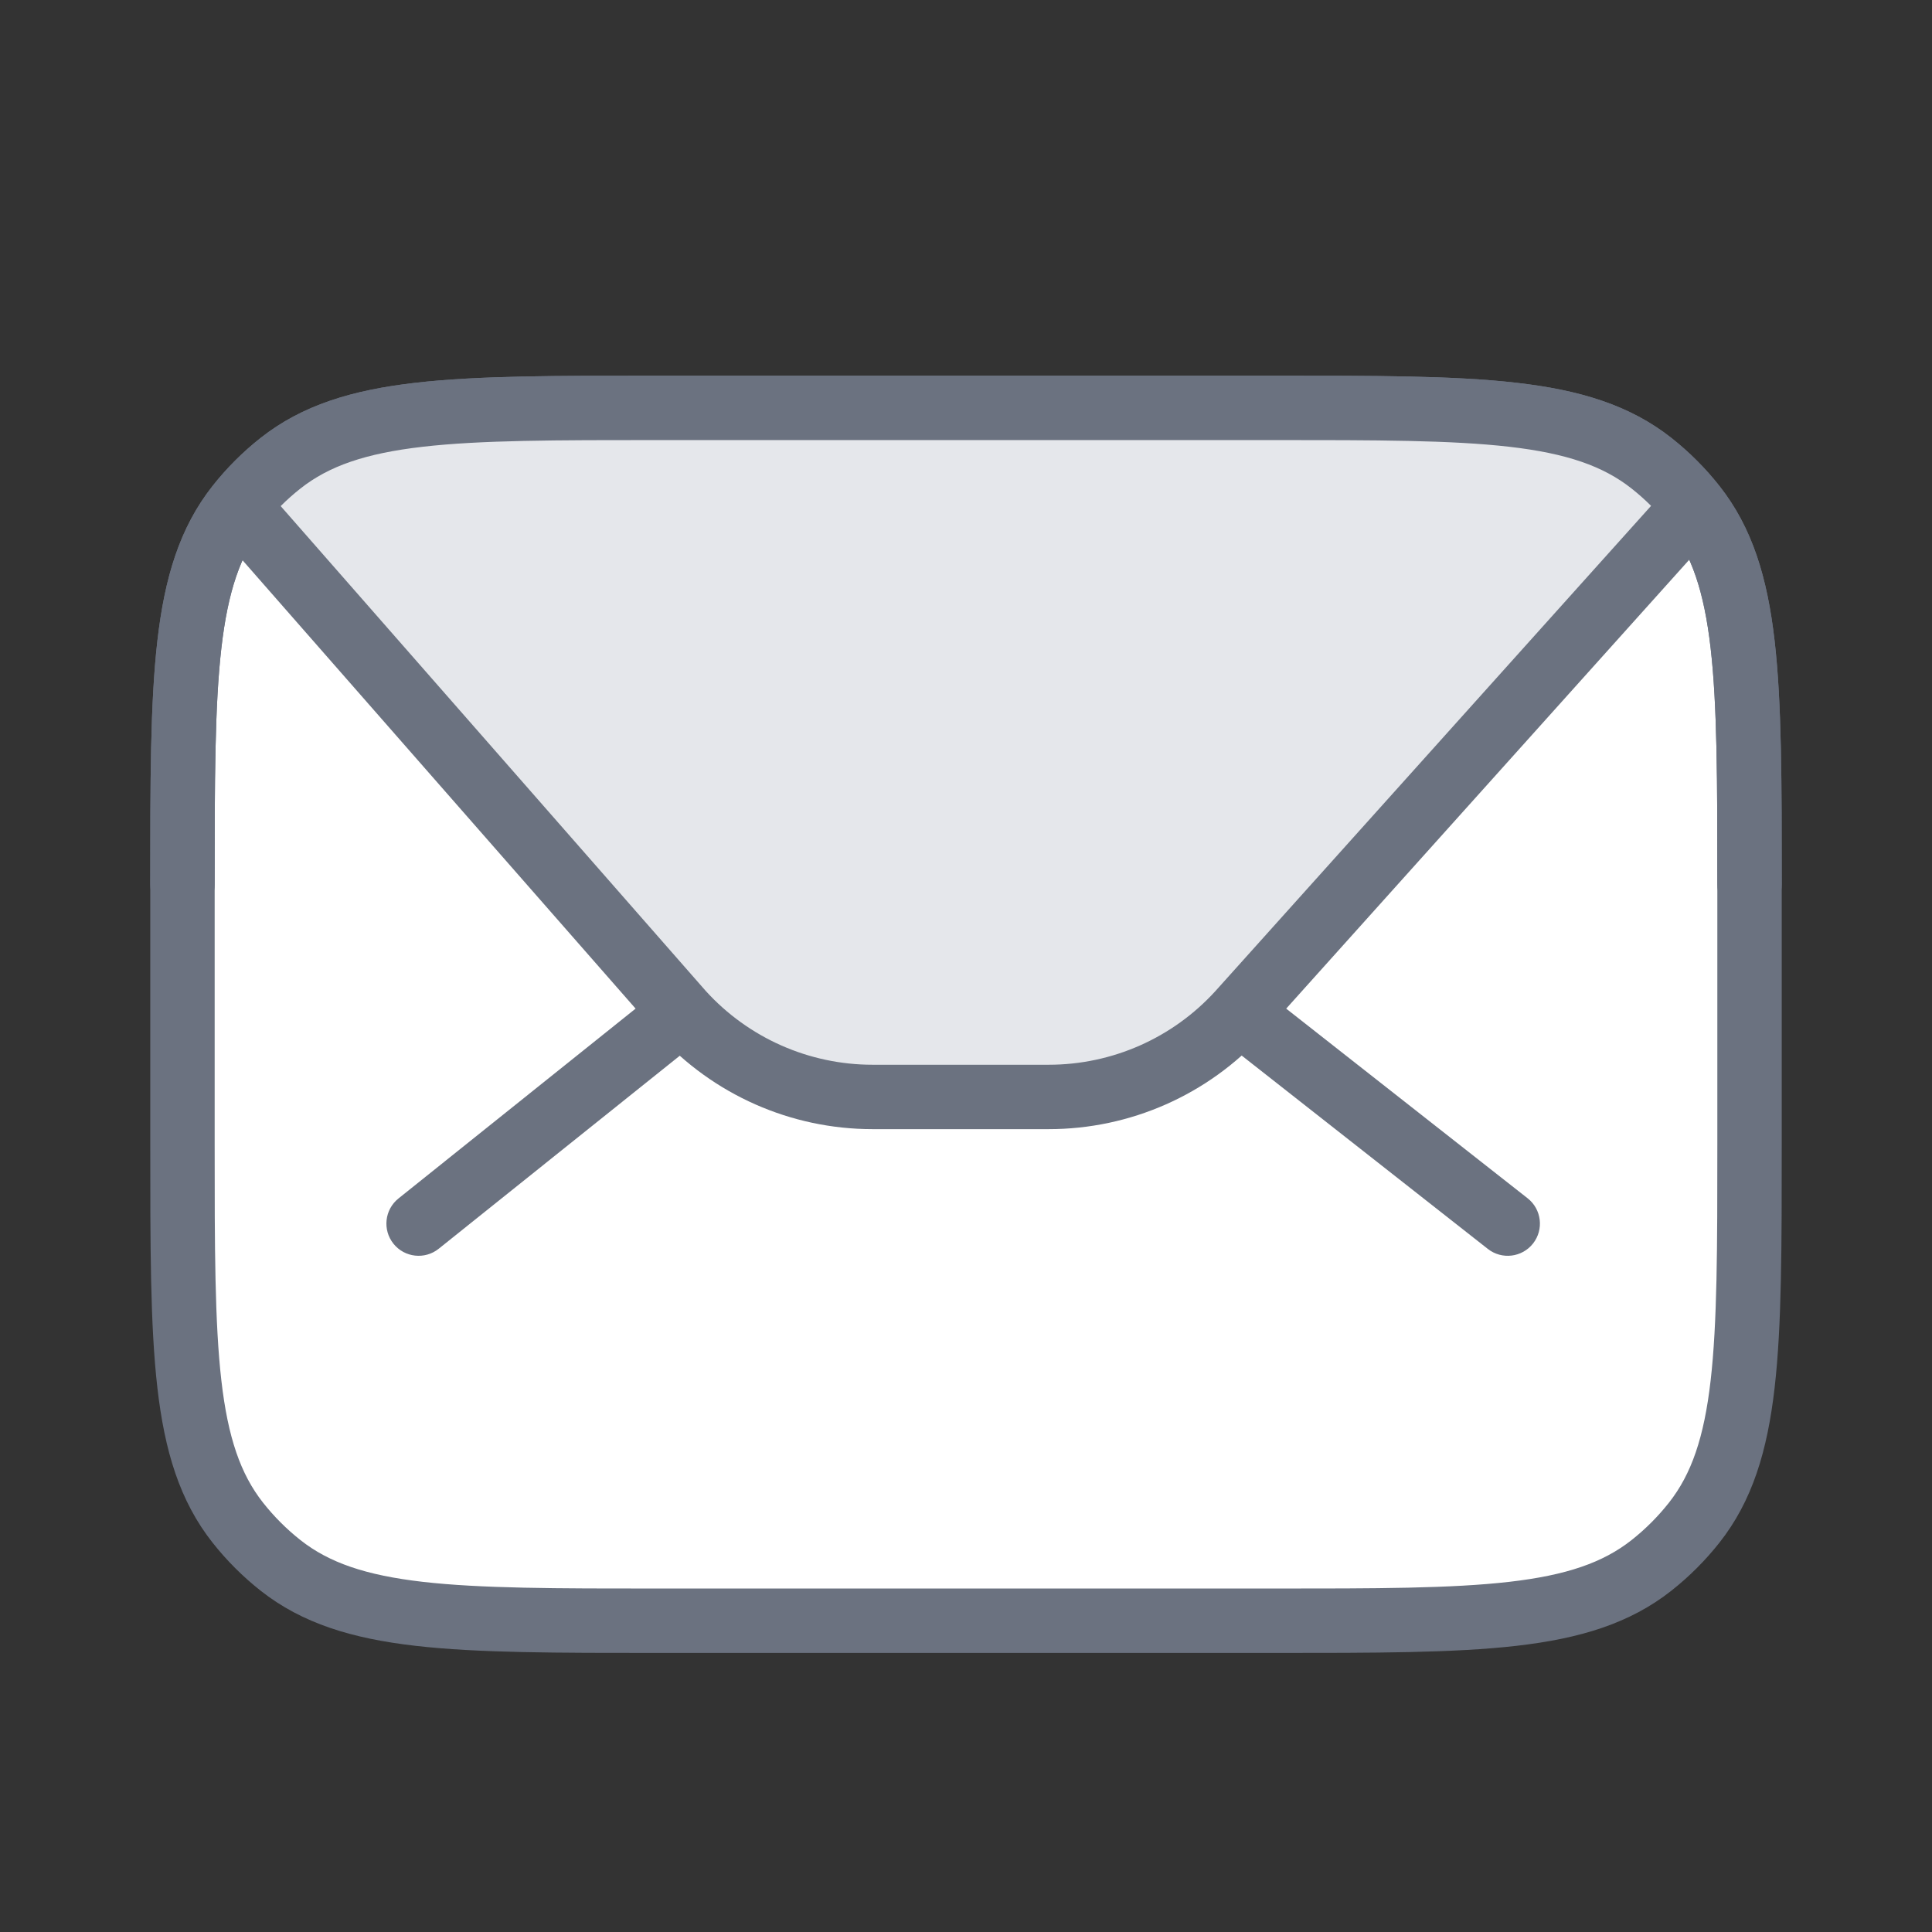 <svg width="180" height="180" viewBox="0 0 180 180" fill="none" xmlns="http://www.w3.org/2000/svg">
<rect x="0" y="0" width="180" height="180" fill="#333333" stroke="none"/>
<path d="M17 82.4C17 63.252 17 53.678 22.152 47.142C23.321 45.66 24.66 44.321 26.142 43.152C32.678 38 42.252 38 61.4 38H118.6C137.748 38 147.322 38 153.858 43.152C155.34 44.321 156.679 45.66 157.848 47.142C163 53.678 163 63.252 163 82.4V106.6C163 125.748 163 135.322 157.848 141.858C156.679 143.34 155.34 144.679 153.858 145.848C147.322 151 137.748 151 118.6 151H61.4C42.252 151 32.678 151 26.142 145.848C24.66 144.679 23.321 143.34 22.152 141.858C17 135.322 17 125.748 17 106.6V82.4Z" fill="white" stroke="#6B7280" stroke-width="6"/>
<path d="M81.293 102.2H89.75H97.707C104.465 102.2 110.911 99.35 115.459 94.351L157.848 47.142C156.679 45.66 155.34 44.321 153.858 43.152C147.322 38 137.748 38 118.6 38H89.75H61.4C42.252 38 32.678 38 26.142 43.152C24.66 44.321 23.321 45.66 22.152 47.142L63.541 94.351C68.089 99.35 74.534 102.2 81.293 102.2Z" fill="#E5E7EB"/>
<path d="M153.858 43.152L155.716 40.796V40.796L153.858 43.152ZM160 82.4C160 84.057 161.343 85.4 163 85.4C164.657 85.4 166 84.057 166 82.4H160ZM157.848 47.142L160.204 45.285L160.204 45.285L157.848 47.142ZM26.142 43.152L27.999 45.508L26.142 43.152ZM14 82.4C14 84.057 15.343 85.4 17 85.4C18.657 85.4 20 84.057 20 82.4H14ZM37.125 111.658C35.832 112.694 35.623 114.582 36.658 115.875C37.694 117.168 39.582 117.377 40.875 116.342L37.125 111.658ZM138.618 116.359C139.921 117.383 141.807 117.156 142.831 115.853C143.854 114.55 143.628 112.664 142.325 111.641L138.618 116.359ZM89.75 99.2H81.293V105.2H89.75V99.2ZM81.293 99.2C75.379 99.2 69.74 96.707 65.76 92.332L61.322 96.37C66.439 101.994 73.69 105.2 81.293 105.2V99.2ZM89.75 105.2H97.707V99.2H89.75V105.2ZM97.707 105.2C105.31 105.2 112.561 101.994 117.678 96.37L113.24 92.332C109.26 96.707 103.621 99.2 97.707 99.2V105.2ZM118.6 41C128.245 41 135.223 41.005 140.616 41.624C145.947 42.237 149.348 43.417 152.001 45.508L155.716 40.796C151.833 37.735 147.179 36.339 141.301 35.664C135.486 34.995 128.103 35 118.6 35V41ZM166 82.4C166 72.897 166.005 65.514 165.336 59.699C164.661 53.821 163.265 49.167 160.204 45.285L155.492 48.999C157.583 51.652 158.763 55.053 159.376 60.384C159.995 65.777 160 72.755 160 82.4H166ZM152.001 45.508C153.298 46.531 154.469 47.702 155.492 48.999L160.204 45.285C158.889 43.617 157.383 42.111 155.716 40.796L152.001 45.508ZM61.4 35C51.897 35 44.514 34.995 38.699 35.664C32.821 36.339 28.167 37.735 24.285 40.796L27.999 45.508C30.652 43.417 34.053 42.237 39.384 41.624C44.777 41.005 51.755 41 61.4 41V35ZM20 82.4C20 72.755 20.005 65.777 20.624 60.384C21.237 55.053 22.417 51.652 24.508 48.999L19.796 45.285C16.735 49.167 15.339 53.821 14.664 59.699C13.995 65.514 14 72.897 14 82.4H20ZM24.285 40.796C22.617 42.111 21.111 43.617 19.796 45.285L24.508 48.999C25.531 47.702 26.702 46.531 27.999 45.508L24.285 40.796ZM65.797 92.374L24.408 45.164L19.897 49.119L61.285 96.329L65.797 92.374ZM117.691 96.356L160.08 49.146L155.615 45.138L113.227 92.347L117.691 96.356ZM61.666 92.01L37.125 111.658L40.875 116.342L65.416 96.693L61.666 92.01ZM61.4 41H89.75V35H61.4V41ZM89.75 41H118.6V35H89.75V41ZM113.606 96.71L138.618 116.359L142.325 111.641L117.312 91.992L113.606 96.71Z" fill="#6B7280"/>
</svg>
